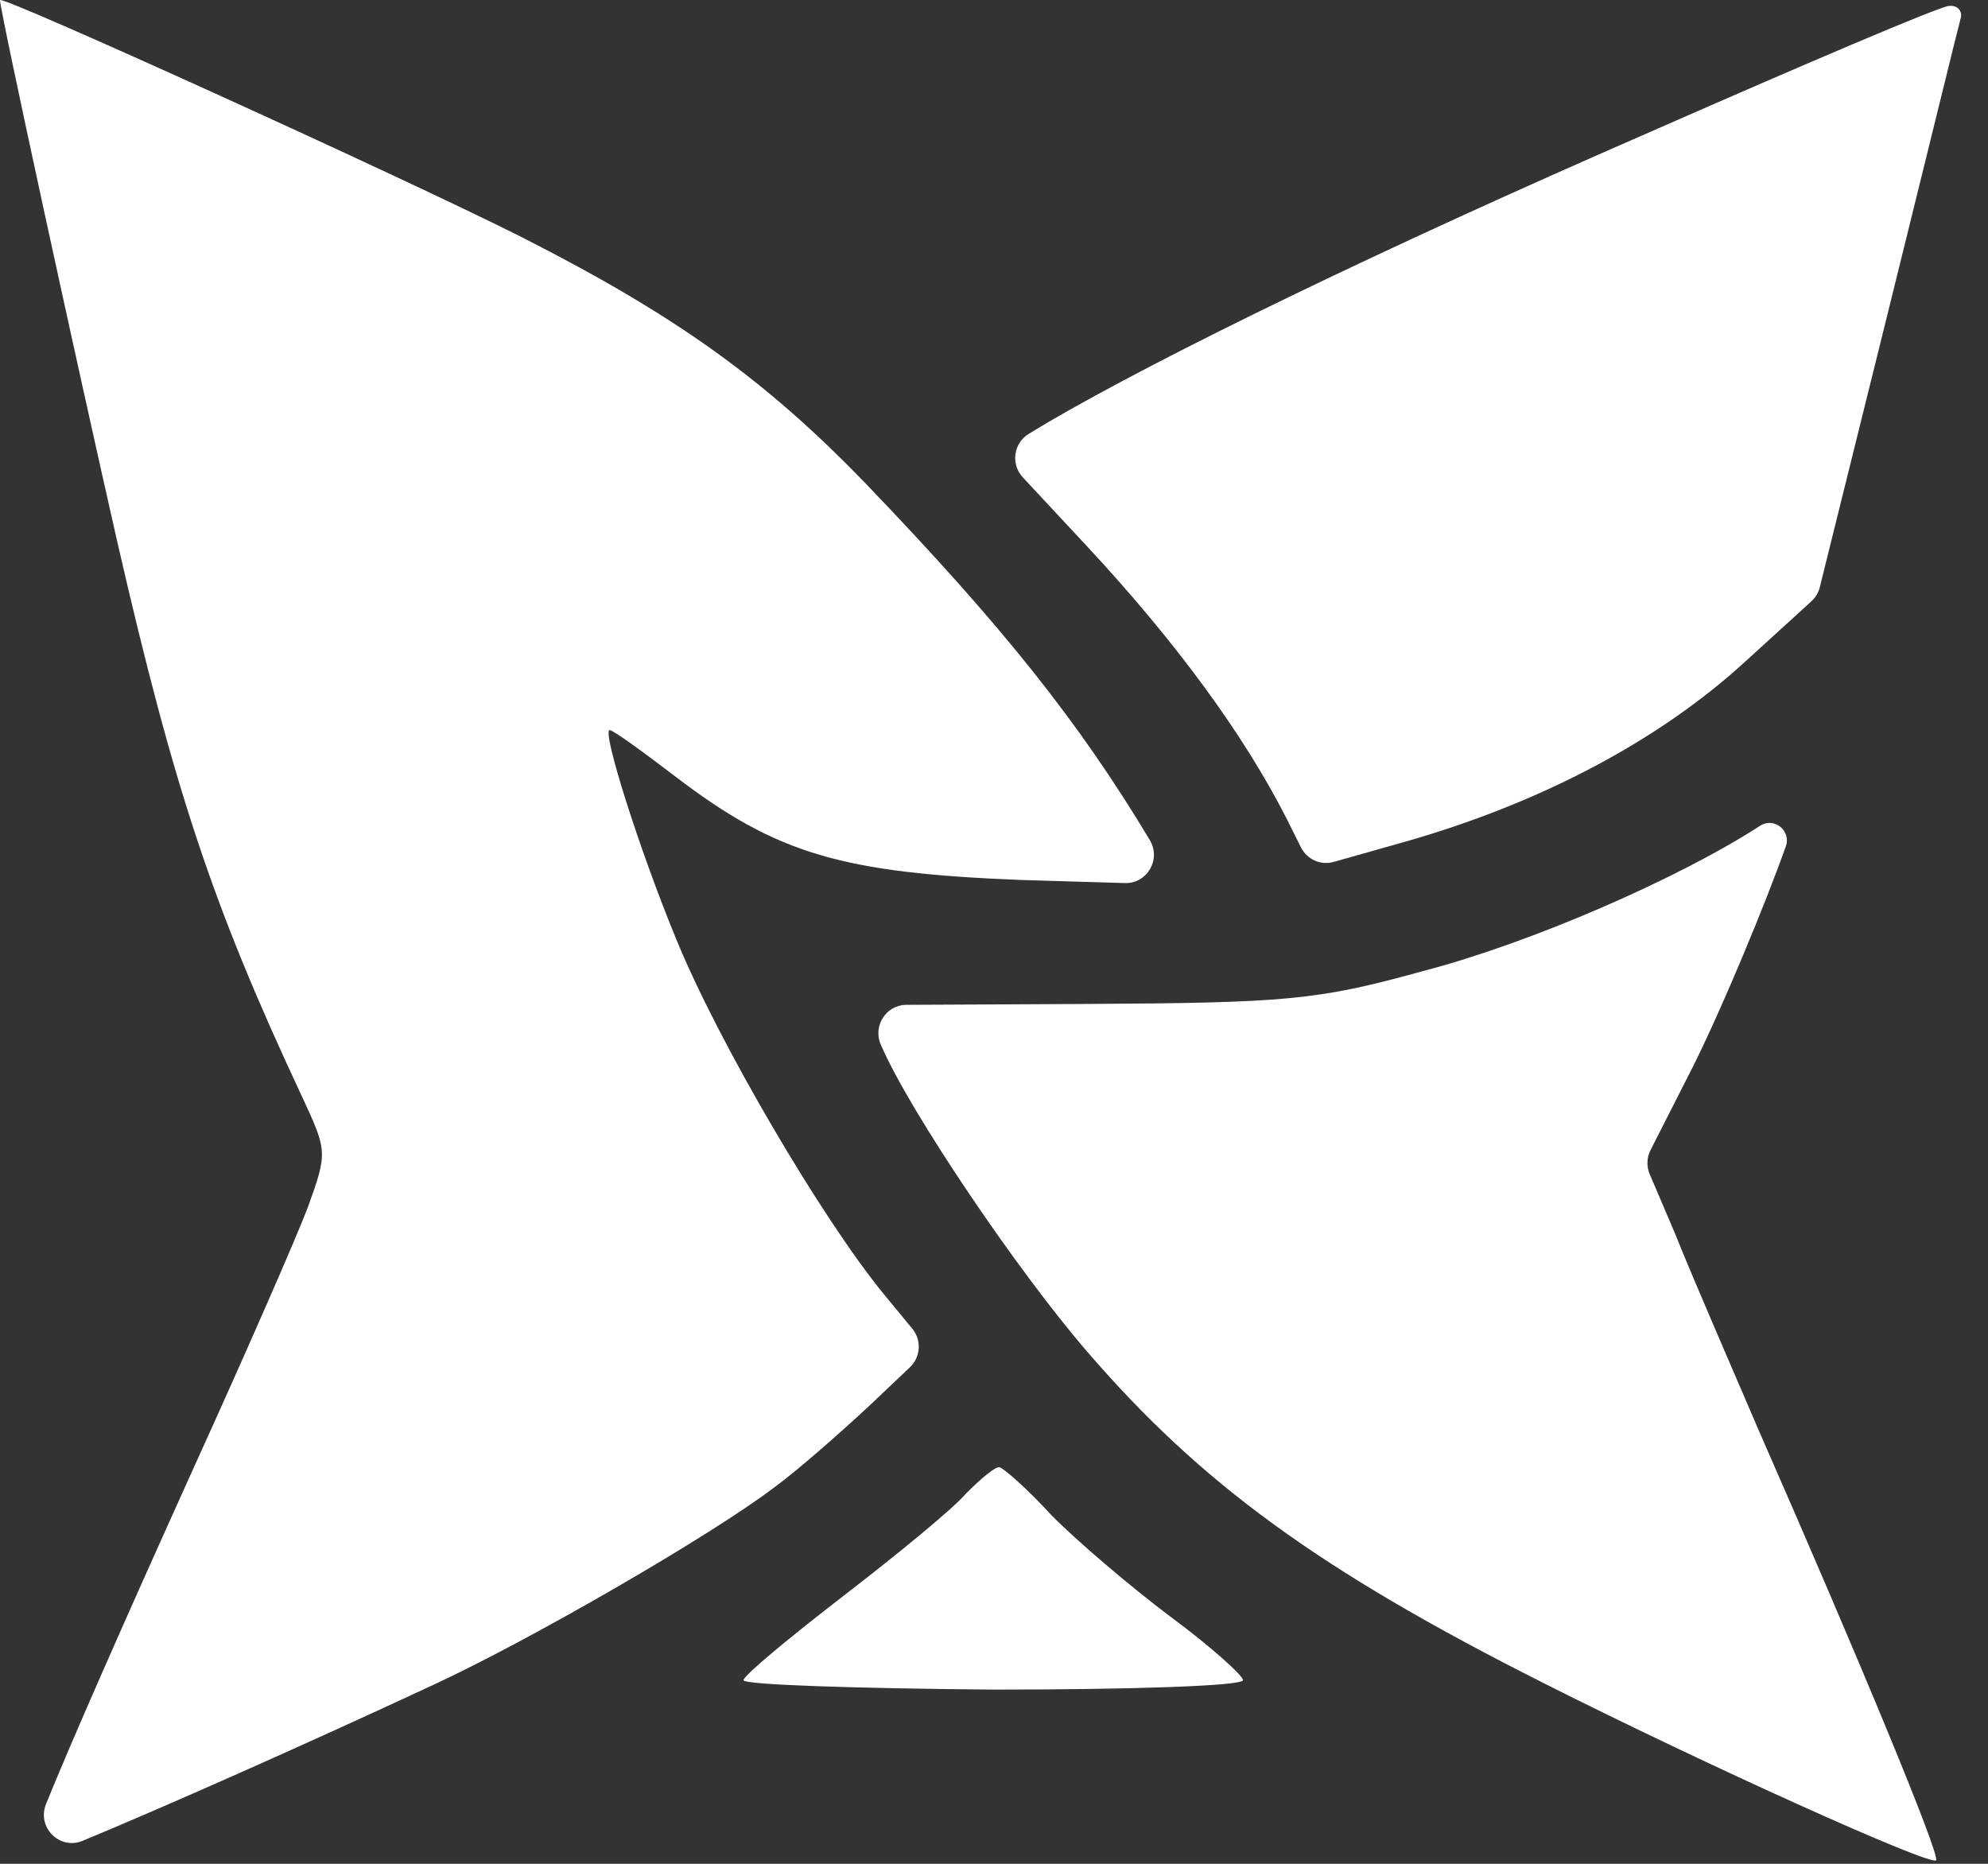 <svg width="16" height="15" viewBox="0 0 16 15" fill="none" xmlns="http://www.w3.org/2000/svg">
<rect x="0" y="0" width="16" height="15" fill="#333333" stroke="none"/>
<path d="M14.161 6.649C13.506 7.072 12.319 7.59 11.45 7.816C10.599 8.052 10.347 8.071 8.73 8.08L7.294 8.087C7.13 8.088 7.022 8.259 7.09 8.41L7.094 8.419C7.328 8.956 8.188 10.227 8.749 10.877C9.665 11.94 10.618 12.637 12.432 13.55C13.721 14.2 15.535 15.019 15.582 14.972C15.619 14.935 14.955 13.334 14.161 11.526C13.927 10.98 13.619 10.274 13.488 9.944L13.277 9.449C13.251 9.387 13.253 9.316 13.284 9.256L13.628 8.579C13.866 8.101 14.21 7.271 14.373 6.811C14.417 6.684 14.277 6.573 14.166 6.646C14.164 6.647 14.162 6.648 14.161 6.649L14.161 6.649Z" fill="white"/>
<path d="M13.274 1.065C11.133 1.997 9.367 2.854 8.432 3.4L8.281 3.491C8.157 3.565 8.133 3.736 8.232 3.842L8.75 4.398C9.469 5.171 10.012 5.914 10.357 6.592L10.47 6.819C10.519 6.917 10.629 6.966 10.733 6.937L11.32 6.771C12.405 6.46 13.349 5.961 14.04 5.33L14.578 4.84C14.611 4.81 14.635 4.77 14.646 4.727L15.19 2.534C15.498 1.291 15.76 0.218 15.779 0.152C15.798 0.095 15.76 0.039 15.685 0.048C15.62 0.048 14.536 0.51 13.274 1.065L13.274 1.065Z" fill="white"/>
<path d="M0 0.001C0 0.086 0.608 2.882 0.944 4.361C1.402 6.357 1.711 7.289 2.43 8.824C2.636 9.266 2.636 9.276 2.477 9.718C2.384 9.963 1.972 10.905 1.561 11.808C0.962 13.133 0.57 14.027 0.37 14.52C0.295 14.706 0.48 14.892 0.665 14.815C1.279 14.561 2.423 14.056 3.487 13.56C4.262 13.202 5.73 12.354 6.235 11.968C6.403 11.846 6.749 11.545 7.011 11.3L7.323 11.004C7.41 10.922 7.419 10.785 7.342 10.693L7.113 10.415C6.618 9.812 5.777 8.381 5.44 7.552C5.141 6.827 4.842 5.876 4.907 5.876C4.935 5.876 5.169 6.046 5.44 6.253C6.254 6.874 6.777 7.025 8.216 7.082L9.054 7.107C9.233 7.112 9.347 6.916 9.254 6.761C8.684 5.81 8.067 5.038 6.983 3.908C6.16 3.052 5.431 2.534 4.188 1.903C3.234 1.423 0 -0.046 0 0.001Z" fill="white"/>
<path d="M7.782 12.012C7.78 12.014 7.778 12.017 7.776 12.019C7.668 12.145 7.224 12.508 6.788 12.844C6.349 13.183 5.984 13.485 5.984 13.522C5.984 13.56 6.891 13.588 7.994 13.598C9.097 13.598 10.004 13.569 10.004 13.522C10.004 13.485 9.742 13.249 9.424 13.014C9.097 12.769 8.667 12.402 8.462 12.194C8.265 11.978 8.069 11.808 8.041 11.808C8.004 11.808 7.894 11.901 7.783 12.012H7.782Z" fill="white"/>
</svg>
